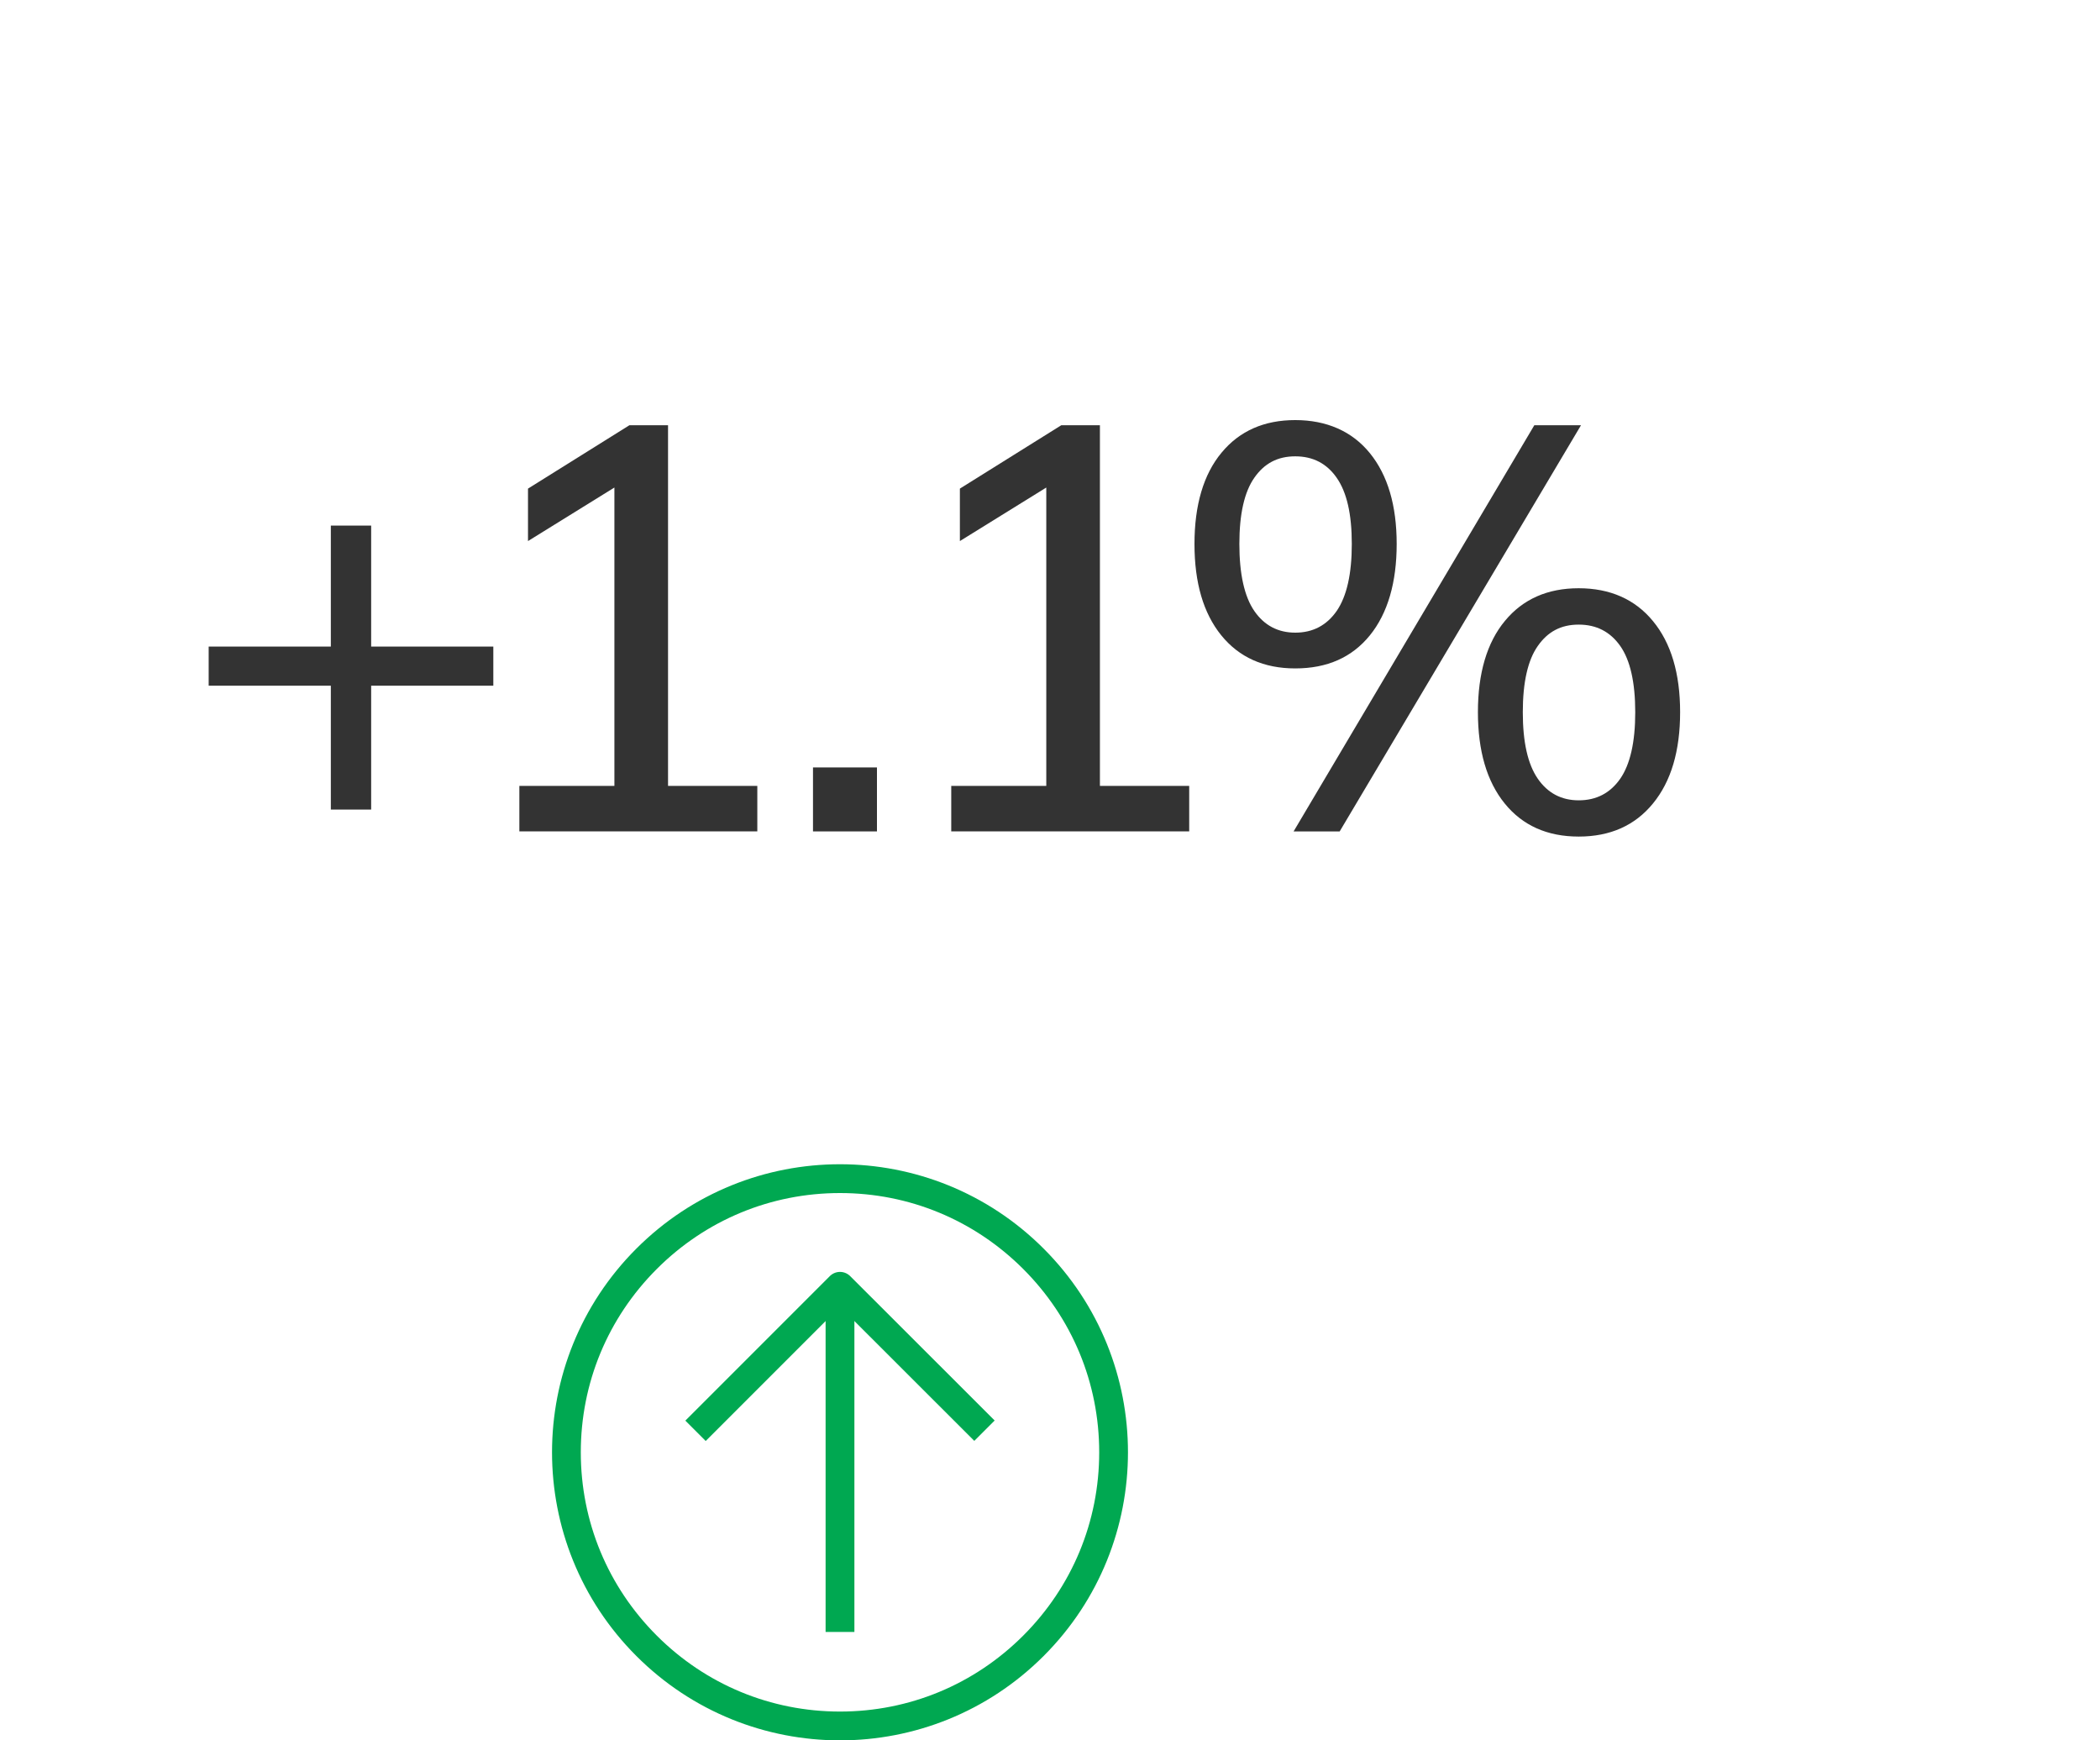 <?xml version="1.0" encoding="UTF-8"?>
<svg id="Layer_1" data-name="Layer 1" xmlns="http://www.w3.org/2000/svg" viewBox="0 0 175 145">
  <defs>
    <style>
      .cls-1 {
        fill: #333;
      }

      .cls-1, .cls-2 {
        stroke-width: 0px;
      }

      .cls-2 {
        fill: #00a851;
      }

      .cls-3 {
        fill: none;
        stroke: #00a851;
        stroke-linejoin: round;
        stroke-width: 2.4px;
      }
    </style>
  </defs>
  <g>
    <path class="cls-1" d="m27.57,67.45v-10.32h-10.18v-3.26h10.18v-10.08h3.36v10.08h10.18v3.26h-10.18v10.32h-3.36Z"/>
    <path class="cls-1" d="m43.28,69.27v-3.79h7.92v-26.26h2.26l-9.46,5.86v-4.37l8.45-5.28h3.22v30.05h7.44v3.79h-19.82Z"/>
    <path class="cls-1" d="m67.75,69.27v-5.33h5.33v5.33h-5.33Z"/>
    <path class="cls-1" d="m79.27,69.27v-3.79h7.92v-26.26h2.26l-9.46,5.86v-4.37l8.45-5.28h3.22v30.05h7.44v3.79h-19.82Z"/>
    <path class="cls-1" d="m107.94,55.69c-2.62,0-4.68-.92-6.17-2.76-1.49-1.84-2.23-4.38-2.23-7.61s.75-5.8,2.26-7.61c1.5-1.81,3.55-2.71,6.14-2.71s4.73.92,6.22,2.76c1.49,1.84,2.23,4.36,2.23,7.56s-.74,5.77-2.23,7.61c-1.49,1.84-3.56,2.76-6.22,2.76Zm0-2.98c1.47,0,2.62-.61,3.46-1.82.83-1.22,1.25-3.07,1.25-5.57s-.42-4.3-1.25-5.5c-.83-1.2-1.98-1.8-3.46-1.8s-2.58.59-3.41,1.78c-.83,1.18-1.25,3.02-1.25,5.52s.42,4.39,1.25,5.59c.83,1.2,1.97,1.8,3.41,1.8Zm3.7,16.56h-3.84l20.06-33.84h3.89l-20.11,33.84Zm19.92.43c-2.62,0-4.68-.92-6.17-2.76-1.49-1.84-2.23-4.38-2.23-7.61s.75-5.8,2.26-7.61c1.5-1.81,3.55-2.71,6.14-2.71s4.69.91,6.19,2.74c1.5,1.82,2.26,4.35,2.26,7.58s-.75,5.77-2.26,7.61c-1.5,1.84-3.57,2.76-6.19,2.76Zm0-3.02c1.47,0,2.62-.6,3.46-1.8.83-1.2,1.25-3.05,1.25-5.54s-.42-4.34-1.25-5.52c-.83-1.18-1.98-1.78-3.46-1.78s-2.58.59-3.41,1.78c-.83,1.18-1.25,3.02-1.25,5.52s.42,4.34,1.25,5.54c.83,1.2,1.97,1.8,3.41,1.8Z"/>
  </g>
  <g>
    <path class="cls-2" d="m70,99.4c5.77,0,11.19,2.25,15.27,6.33s6.33,9.5,6.33,15.27-2.25,11.19-6.33,15.27-9.5,6.33-15.27,6.33-11.19-2.25-15.27-6.33c-4.08-4.08-6.33-9.5-6.33-15.27,0-5.77,2.25-11.19,6.33-15.27,4.08-4.08,9.5-6.33,15.27-6.33m0-2.4c-6.14,0-12.28,2.34-16.97,7.03-9.37,9.37-9.37,24.57,0,33.94,4.69,4.69,10.83,7.03,16.97,7.03s12.28-2.34,16.97-7.03c9.37-9.37,9.37-24.57,0-33.94-4.69-4.69-10.83-7.03-16.97-7.03h0Z"/>
    <polyline class="cls-3" points="82.04 119.2 70 107.17 57.96 119.21"/>
    <line class="cls-3" x1="70" y1="107.29" x2="70" y2="135.97"/>
  </g>
</svg>